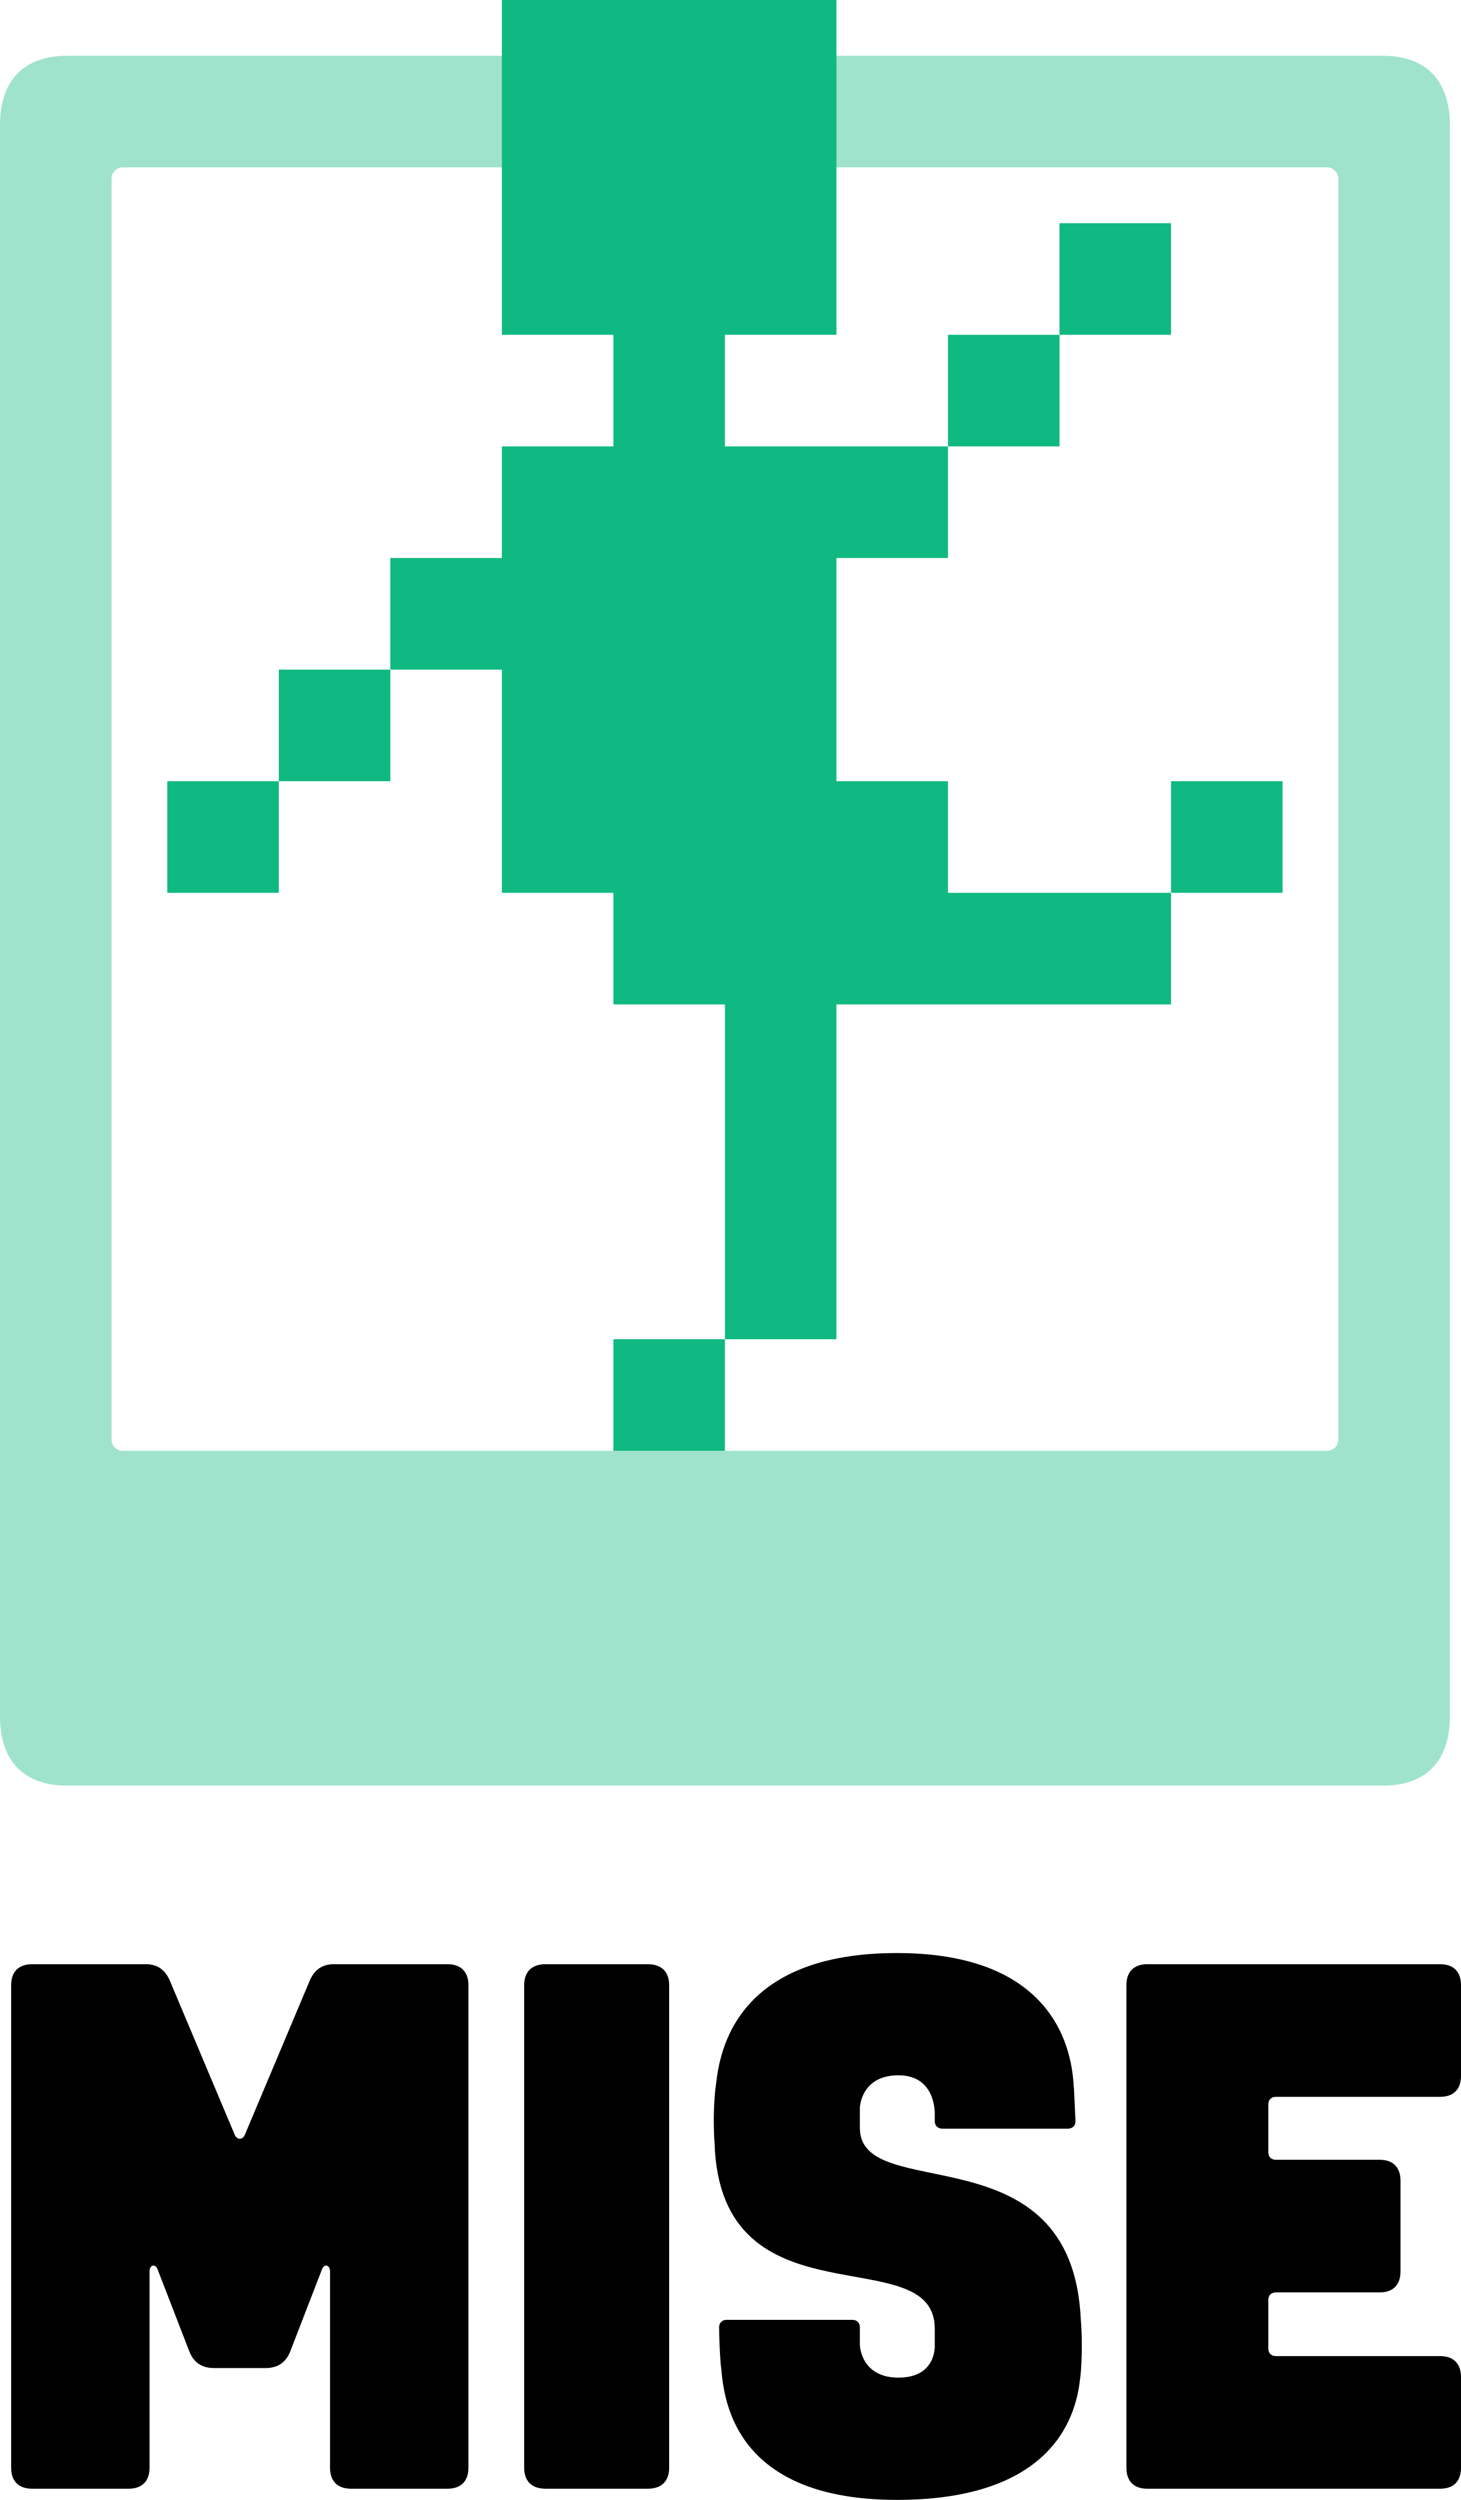 <?xml version="1.0" encoding="UTF-8"?>
<svg width="131px" height="224px" viewBox="0 0 131 224" version="1.1" xmlns="http://www.w3.org/2000/svg" xmlns:xlink="http://www.w3.org/1999/xlink">
    <title>logo-large</title>
    <g id="logo-large" stroke="none" stroke-width="1" fill="none" fill-rule="evenodd">
        <g id="Group-2" transform="translate(1, 175)" fill="#000000" fill-rule="nonzero">
            <path d="M0,2.88 L0,46.12 C0,47.329 0.674,48 1.888,48 L10.52,48 C11.734,48 12.408,47.329 12.408,46.12 L12.408,28.529 C12.408,27.924 12.947,27.79 13.15,28.394 L15.982,35.713 C16.387,36.72 17.128,37.19 18.207,37.19 L22.793,37.19 C23.872,37.19 24.613,36.72 25.018,35.713 L27.85,28.394 C28.053,27.79 28.592,27.924 28.592,28.529 L28.592,46.12 C28.592,47.329 29.266,48 30.48,48 L39.112,48 C40.326,48 41,47.329 41,46.12 L41,2.88 C41,1.671 40.326,1 39.112,1 L28.929,1 C27.85,1 27.176,1.537 26.771,2.477 L20.972,16.241 C20.77,16.779 20.23,16.779 20.028,16.241 L14.229,2.477 C13.824,1.537 13.15,1 12.071,1 L1.888,1 C0.674,1 0,1.671 0,2.88 Z" id="Path"></path>
            <path d="M47.926,48 L57.074,48 C58.312,48 59,47.329 59,46.12 L59,2.88 C59,1.671 58.312,1 57.074,1 L47.926,1 C46.688,1 46,1.671 46,2.88 L46,46.12 C46,47.329 46.688,48 47.926,48 Z" id="Path"></path>
            <path d="M95.91,32.866 C95.91,32.866 96.113,34.991 95.91,37.58 C95.706,39.173 95.435,49 79.424,49 C63.548,49 63.887,38.377 63.616,36.783 C63.548,35.92 63.48,34.393 63.48,33.53 C63.48,33.131 63.752,32.866 64.159,32.866 L75.421,32.866 C75.828,32.866 76.099,33.131 76.099,33.53 L76.099,35.123 C76.099,35.123 76.167,38.045 79.559,38.045 C83.019,38.045 82.816,35.123 82.816,35.123 L82.816,33.663 C82.816,25.496 63.616,33.663 63.073,17.064 C63.073,17.064 62.87,14.74 63.141,12.217 C63.412,10.623 63.548,0 79.424,0 C95.435,0 95.163,11.154 95.299,12.217 L95.435,15.072 C95.435,15.47 95.163,15.736 94.756,15.736 L83.494,15.736 C83.087,15.736 82.816,15.47 82.816,15.072 L82.816,14.541 C82.816,14.541 83.019,10.955 79.559,10.955 C76.167,10.955 76.099,13.877 76.099,13.877 L76.099,15.669 C76.099,22.641 95.163,15.669 95.91,32.866 Z" id="Path"></path>
            <path d="M101.875,48 L128.125,48 C129.33,48 130,47.329 130,46.12 L130,37.996 C130,36.787 129.33,36.116 128.125,36.116 L113.393,36.116 C112.991,36.116 112.723,35.847 112.723,35.444 L112.723,31.08 C112.723,30.677 112.991,30.409 113.393,30.409 L122.701,30.409 C123.906,30.409 124.576,29.737 124.576,28.529 L124.576,20.404 C124.576,19.196 123.906,18.524 122.701,18.524 L113.393,18.524 C112.991,18.524 112.723,18.256 112.723,17.853 L112.723,13.556 C112.723,13.153 112.991,12.884 113.393,12.884 L128.125,12.884 C129.33,12.884 130,12.213 130,11.004 L130,2.88 C130,1.671 129.33,1 128.125,1 L101.875,1 C100.67,1 100,1.671 100,2.88 L100,46.12 C100,47.329 100.67,48 101.875,48 Z" id="Path"></path>
        </g>
        <g id="Group" fill="#10B981" fill-rule="nonzero">
            <path d="M124.013,5 C127.862,5 130,7.214 130,11.2 L130,153.8 C130,157.786 127.862,160 124.013,160 L5.987,160 C2.138,160 0,157.786 0,153.8 L0,11.2 C0,7.214 2.138,5 5.987,5 Z M119,15 L11,15 C10.448,15 10,15.448 10,16 L10,129 C10,129.552 10.448,130 11,130 L119,130 C119.552,130 120,129.552 120,129 L120,16 C120,15.448 119.552,15 119,15 Z" id="Combined-Shape" fill-opacity="0.4"></path>
            <path d="M65,120 L65,130 L55,130 L55,120 L65,120 Z M45,80 L45,60 L35,60 L35,50 L45,50 L45,40 L55,40 L55,30 L45,30 L45,0 L75,0 L75,30 L65,30 L65,40 L85,40 L85,50 L75,50 L75,70 L85,70 L85,80 L105,80 L105,90 L75,90 L75,120 L65,120 L65,90 L55,90 L55,80 L45,80 Z M115,70 L115,80 L105,80 L105,70 L115,70 Z M25,70 L25,80 L15,80 L15,70 L25,70 Z M35,60 L35,70 L25,70 L25,60 L35,60 Z M95,30 L95,40 L85,40 L85,30 L95,30 Z M105,20 L105,30 L95,30 L95,20 L105,20 Z" id="Combined-Shape"></path>
        </g>
    </g>
</svg>